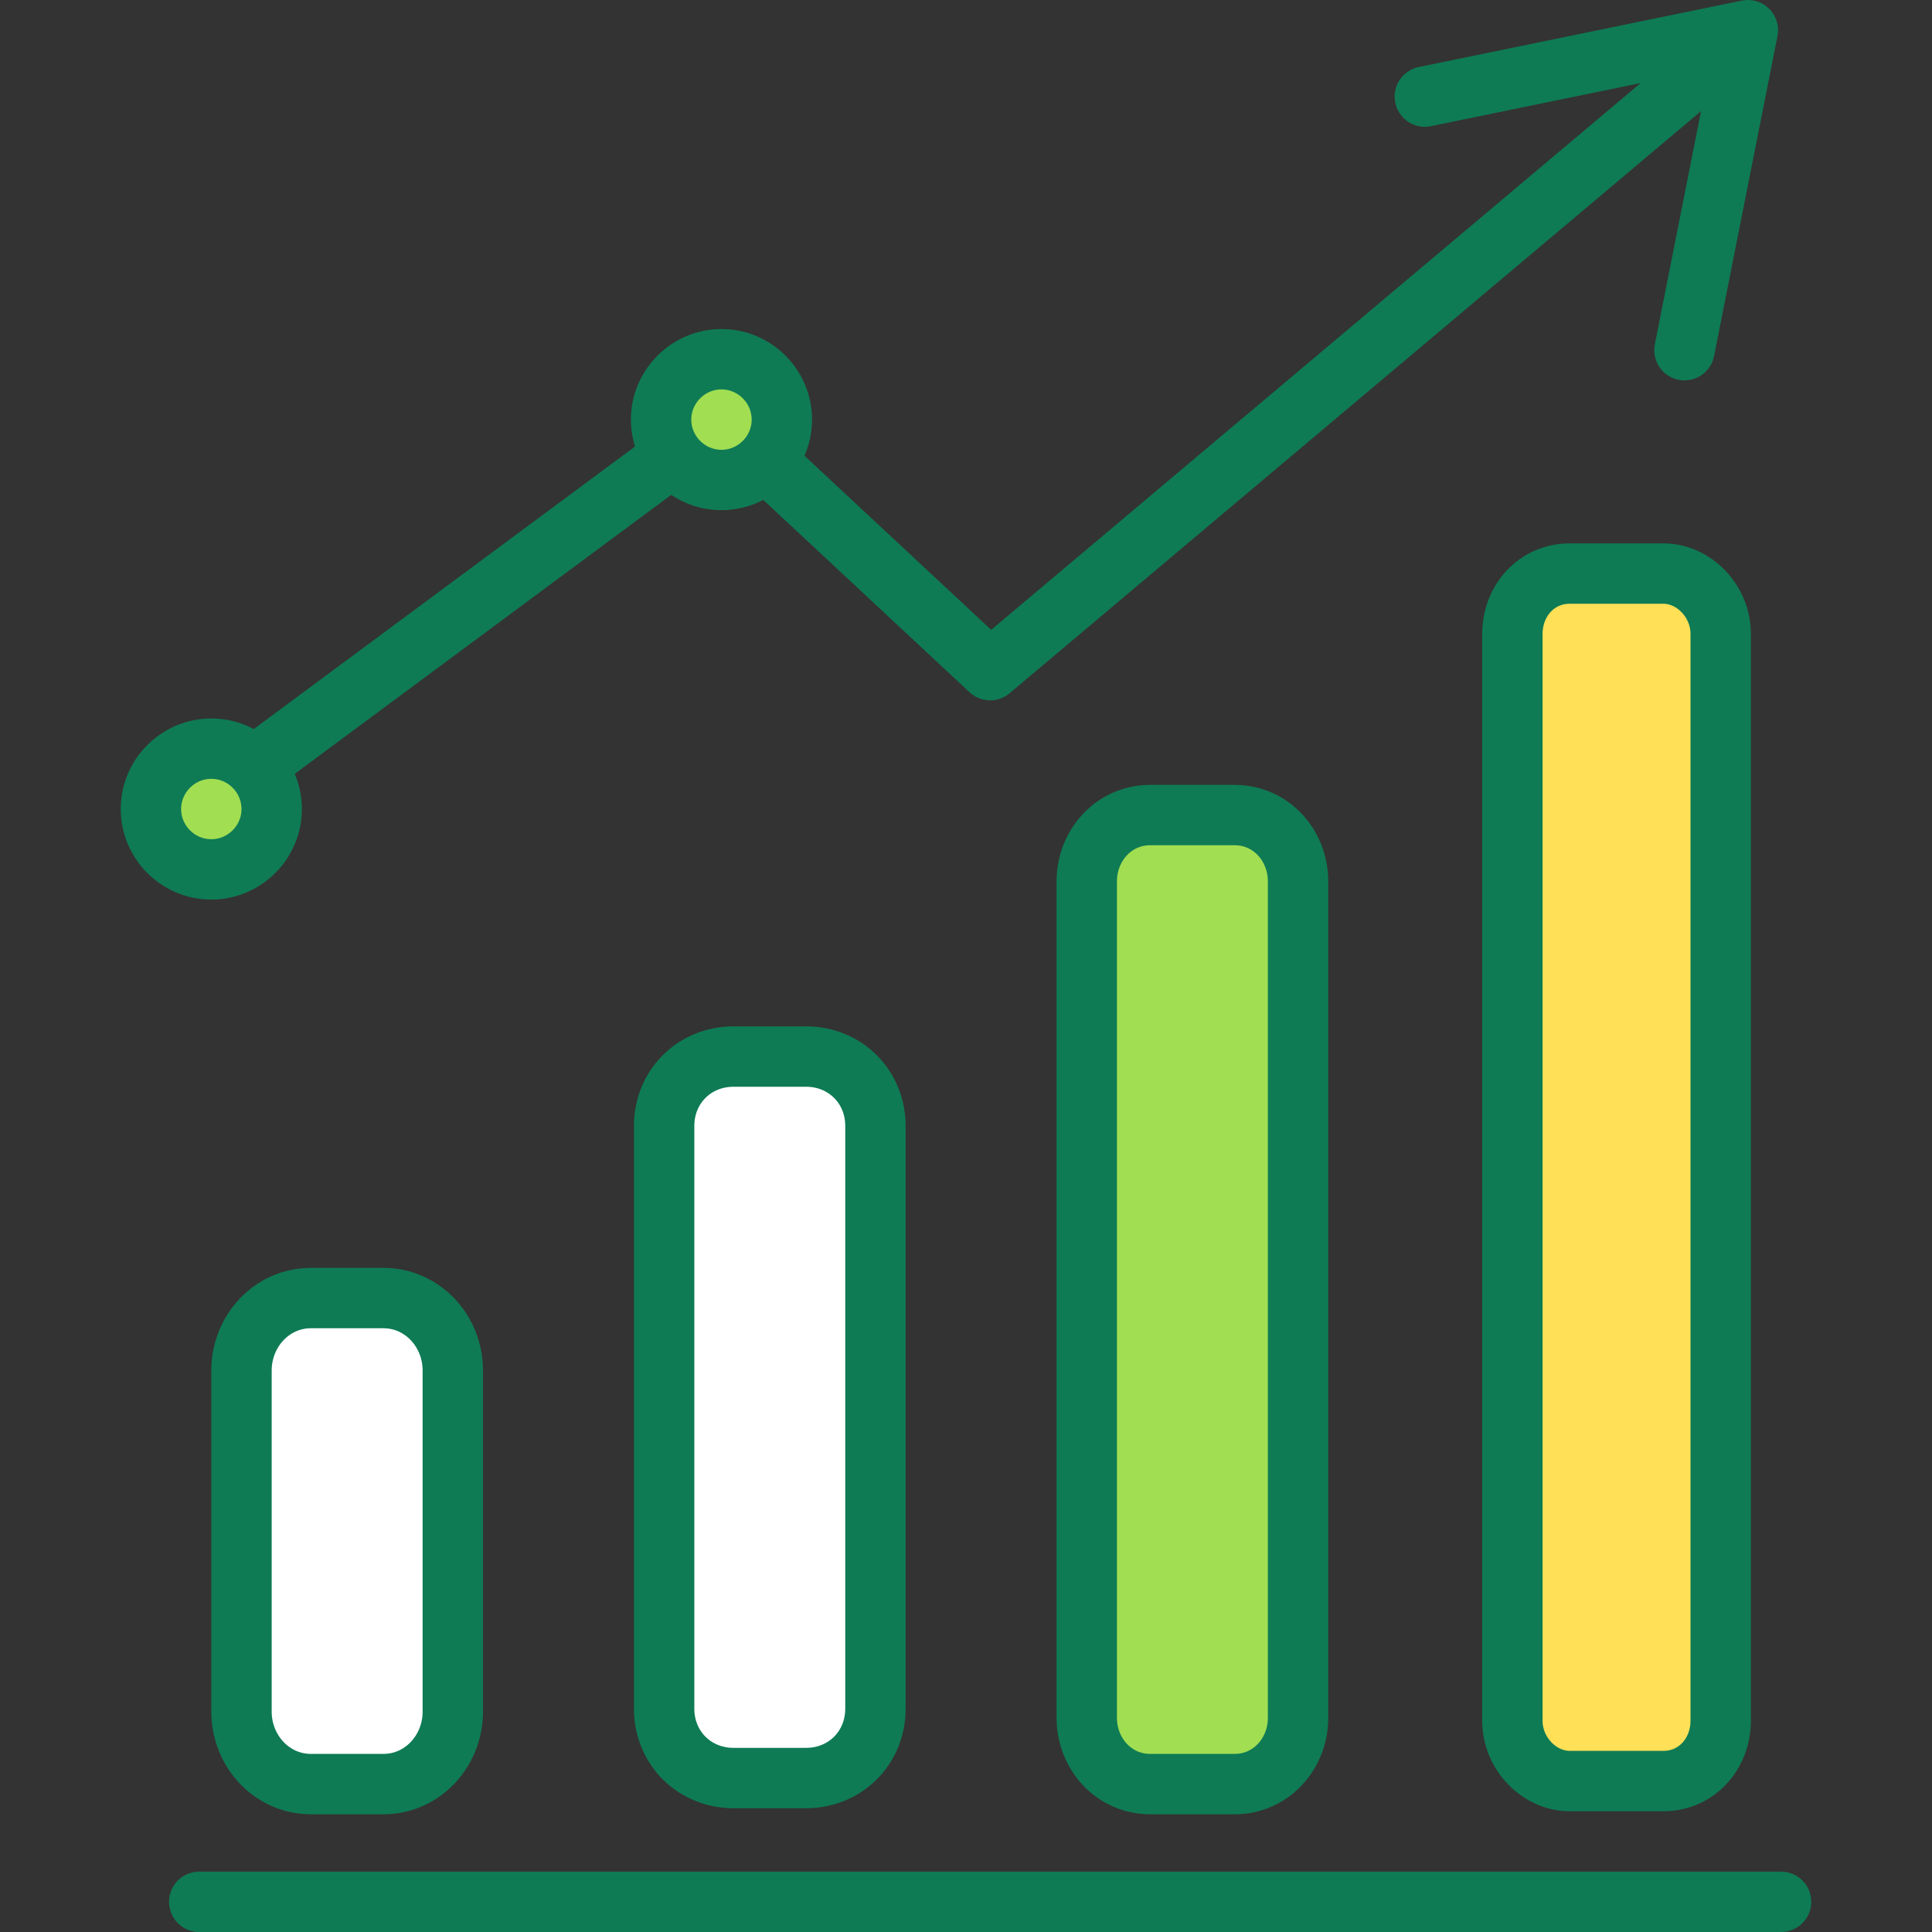 <svg version="1.1" id="Layer_1" xmlns="http://www.w3.org/2000/svg" x="0" y="0" viewBox="0 0 64 64" xml:space="preserve"><rect x="0" y="0" width="64" height="64" fill="#333333" stroke="none"/><path fill="#FFF" stroke="#0E7B55" stroke-width="2" stroke-linecap="round" stroke-linejoin="round" d="M26.7 35h-2.4C23 35 22 36 22 37.3v19.3c0 1.3 1 2.3 2.3 2.3h2.4c1.3 0 2.3-1 2.3-2.3V37.3c0-1.3-1-2.3-2.3-2.3zM12.7 43h-2.4C9 43 8 44.1 8 45.4v11.3c0 1.3 1 2.4 2.3 2.4h2.4c1.3 0 2.3-1.1 2.3-2.4V45.4c0-1.3-1-2.4-2.3-2.4z"/><path fill="#A1DE52" stroke="#0E7B55" stroke-width="2" stroke-linecap="round" stroke-linejoin="round" d="M40.9 27h-2.8c-1.2 0-2.1 1-2.1 2.2v27.7c0 1.2.9 2.2 2.1 2.2h2.8c1.2 0 2.1-1 2.1-2.2V29.2c0-1.2-.9-2.2-2.1-2.2z"/><path fill="#FFE057" stroke="#0E7B55" stroke-width="2" stroke-linecap="round" stroke-linejoin="round" d="M55.1 19H52c-1.1 0-1.9.9-1.9 2v36c0 1.1.9 2 1.9 2h3.1c1.1 0 1.9-.9 1.9-2V21c0-1.1-.9-2-1.9-2z"/><path fill="none" stroke="#0E7B55" stroke-width="2" stroke-linecap="round" stroke-linejoin="round" d="M6.6 63H59M22.3 15.1 8.4 25.4M25.4 15.3l7.4 6.9L56.2 2.5"/><path fill="#A1DE52" stroke="#0E7B55" stroke-width="2" stroke-linecap="round" stroke-linejoin="round" d="M7 28.8c1.1 0 2-.9 2-2s-.9-2-2-2-2 .9-2 2 .9 2 2 2zM23.9 15.9c1.1 0 2-.9 2-2s-.9-2-2-2-2 .9-2 2 .9 2 2 2z"/><path fill="none" stroke="#0E7B55" stroke-width="2" stroke-linecap="round" stroke-linejoin="round" d="M47.2 3.2 57.9 1l-2.1 10.6"/></svg>